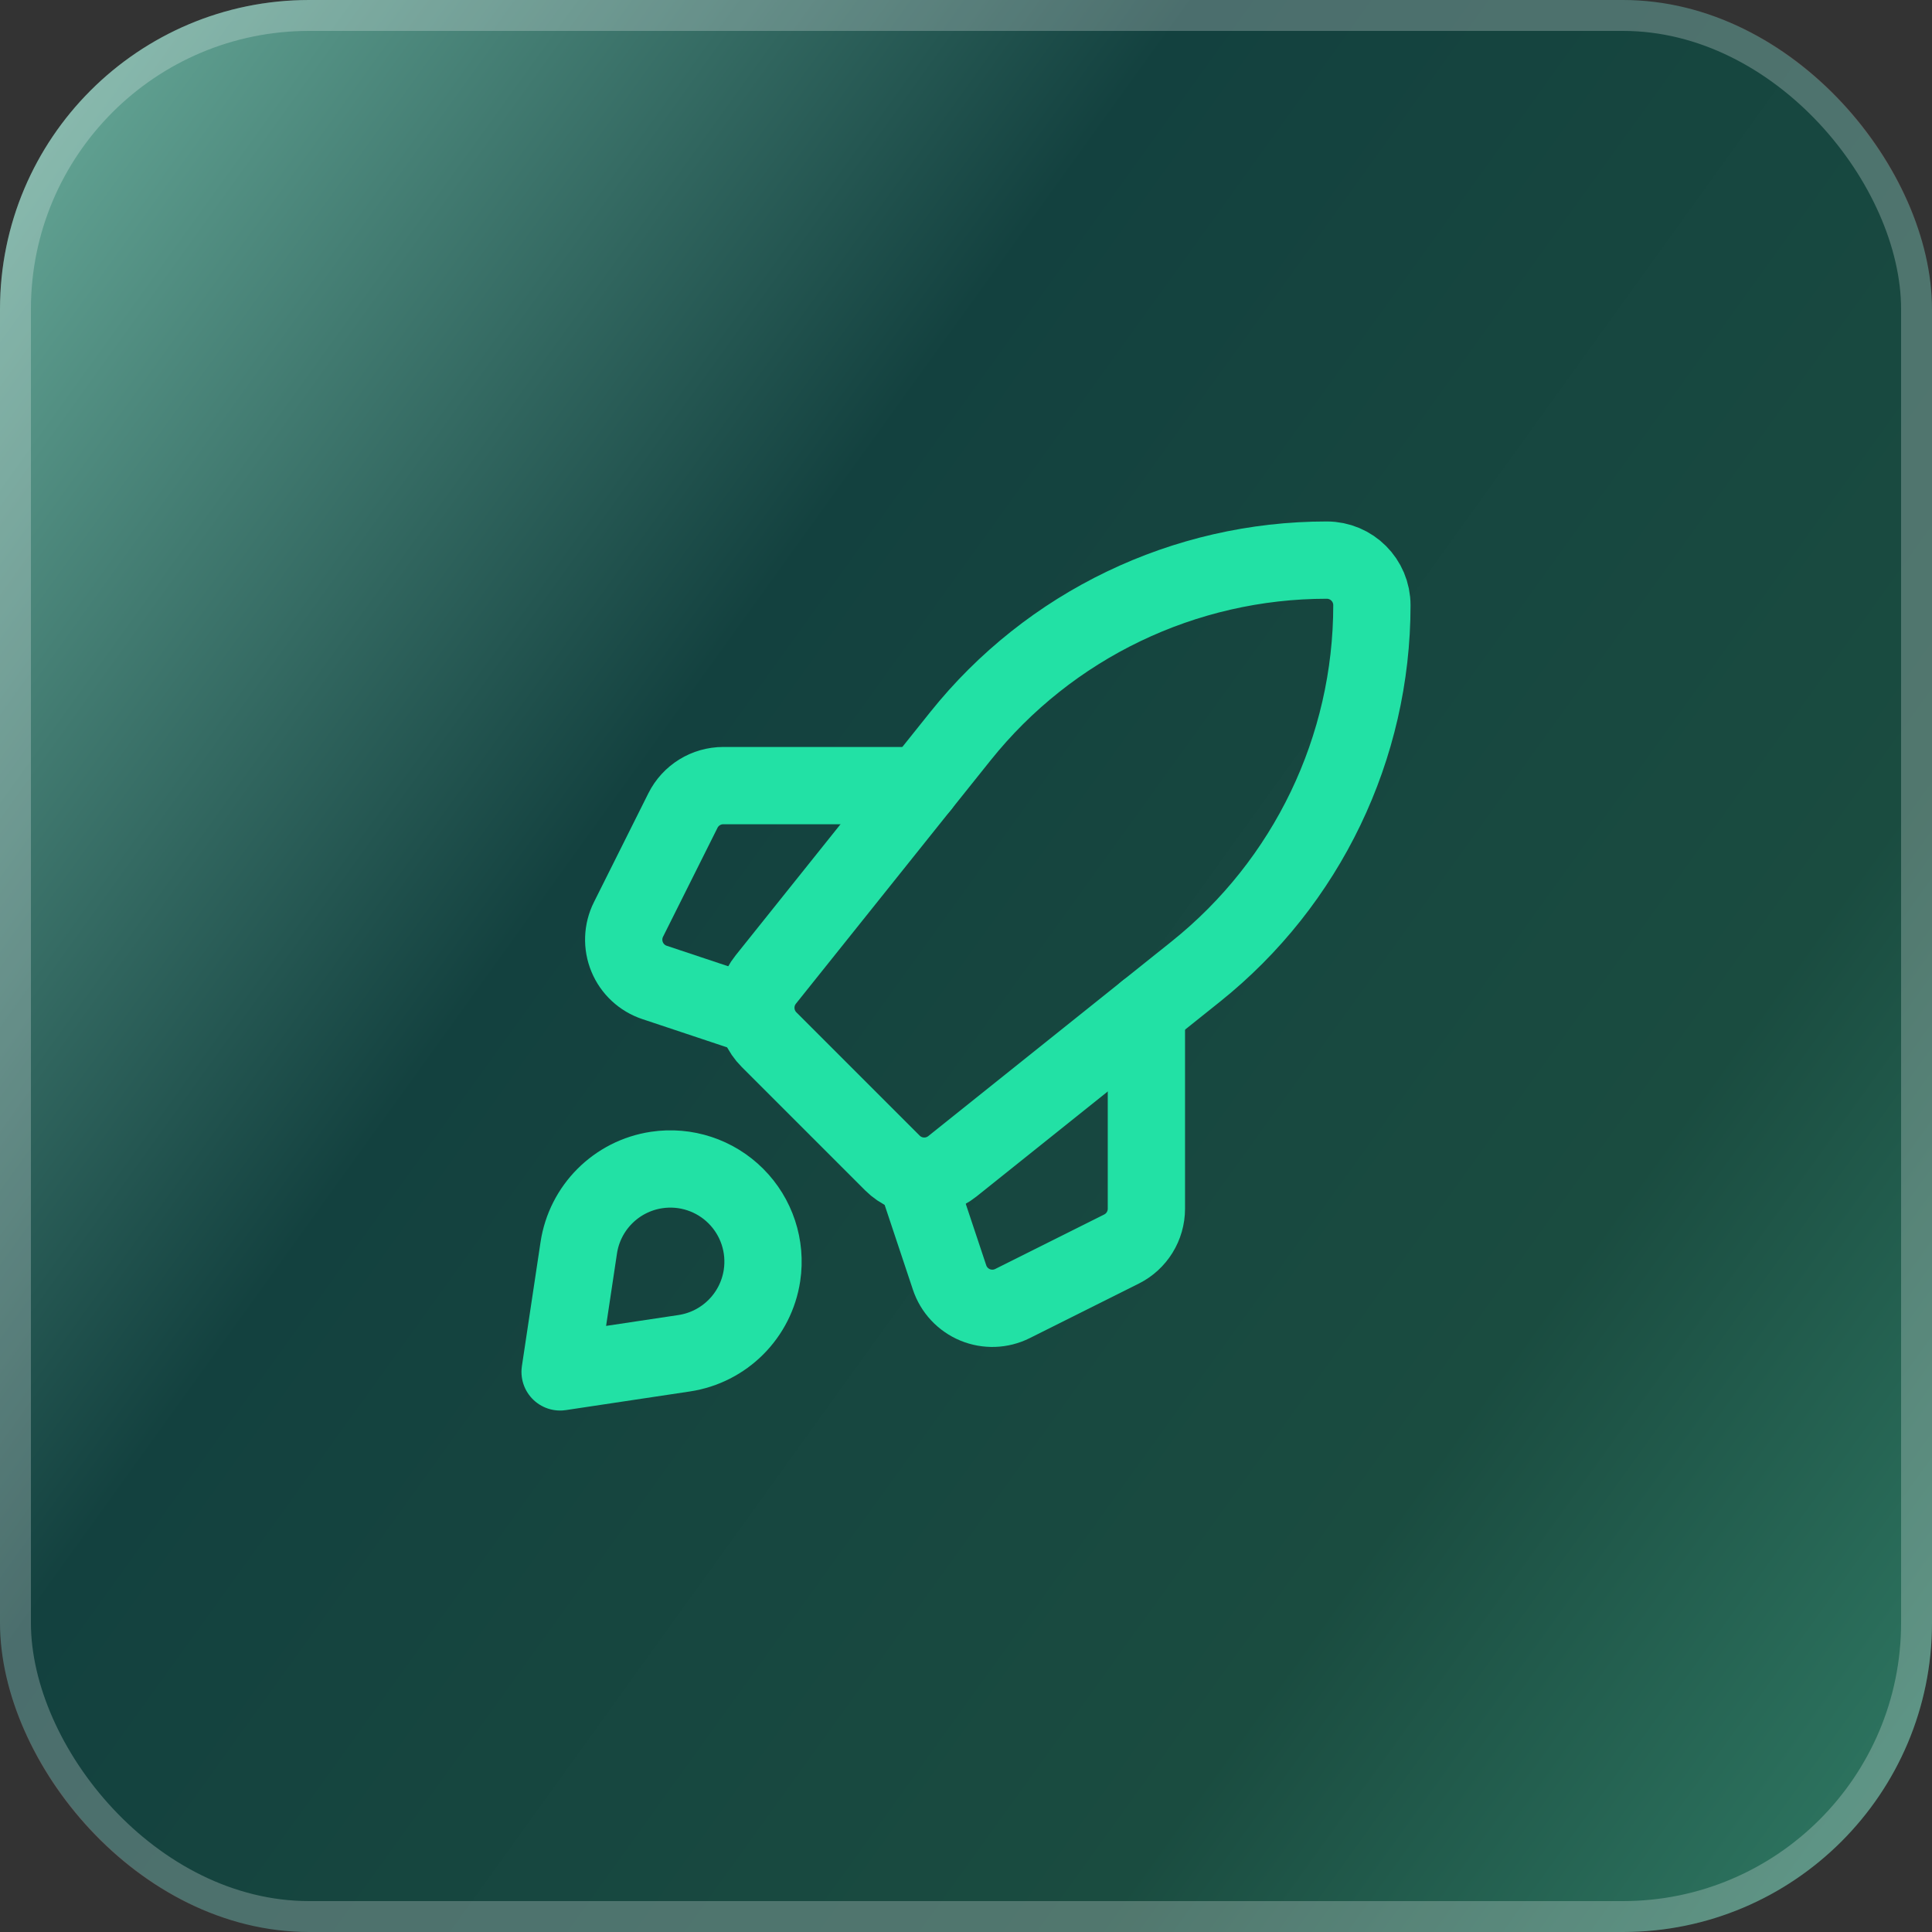 <?xml version="1.0" encoding="UTF-8"?> <svg xmlns="http://www.w3.org/2000/svg" width="100" height="100" viewBox="0 0 100 100" fill="none"><rect x="0" y="0" width="100" height="100" fill="#333333" stroke="none"/><rect width="100" height="100" rx="16" fill="url(#paint0_linear_20_15474)"></rect><rect x="0.8" y="0.8" width="98.4" height="98.4" rx="15.2" stroke="white" stroke-opacity="0.24" stroke-width="1.6"></rect><path fill-rule="evenodd" clip-rule="evenodd" d="M61.895 50.288L49.297 60.366C48.368 61.109 47.029 61.035 46.188 60.194L39.806 53.812C38.965 52.971 38.891 51.632 39.634 50.703L49.712 38.105C54.32 32.345 61.297 28.991 68.674 28.991V28.991C69.964 28.991 71.009 30.036 71.009 31.326V31.326C71.009 38.703 67.655 45.68 61.895 50.288Z" stroke="#22E1A5" stroke-width="4" stroke-linecap="round" stroke-linejoin="round"></path><path d="M59.337 52.334V62.563C59.337 63.448 58.838 64.256 58.047 64.651L52.407 67.471C51.802 67.774 51.095 67.799 50.47 67.54C49.845 67.281 49.363 66.763 49.149 66.121L47.666 61.672" stroke="#22E1A5" stroke-width="4" stroke-linecap="round" stroke-linejoin="round"></path><path d="M38.328 52.334L33.879 50.851C33.237 50.637 32.719 50.155 32.461 49.53C32.202 48.904 32.227 48.198 32.529 47.593L35.349 41.953C35.745 41.162 36.553 40.663 37.437 40.663H47.666" stroke="#22E1A5" stroke-width="4" stroke-linecap="round" stroke-linejoin="round"></path><path fill-rule="evenodd" clip-rule="evenodd" d="M35.411 70.044L28.991 71.009L29.956 64.589C30.268 62.507 31.903 60.872 33.986 60.559V60.559C35.491 60.333 37.014 60.834 38.09 61.911C39.166 62.987 39.667 64.51 39.441 66.014V66.014C39.128 68.097 37.493 69.732 35.411 70.044V70.044Z" stroke="#22E1A5" stroke-width="4" stroke-linecap="round" stroke-linejoin="round"></path><defs><linearGradient id="paint0_linear_20_15474" x1="-54" y1="-12" x2="146" y2="132" gradientUnits="userSpaceOnUse"><stop stop-color="#22E1A5"></stop><stop offset="0.125" stop-color="#91DDC5"></stop><stop offset="0.41" stop-color="#13413F"></stop><stop offset="0.63" stop-color="#1A4C40"></stop><stop offset="0.84" stop-color="#3C9378"></stop><stop offset="1" stop-color="#009969"></stop></linearGradient></defs></svg> 